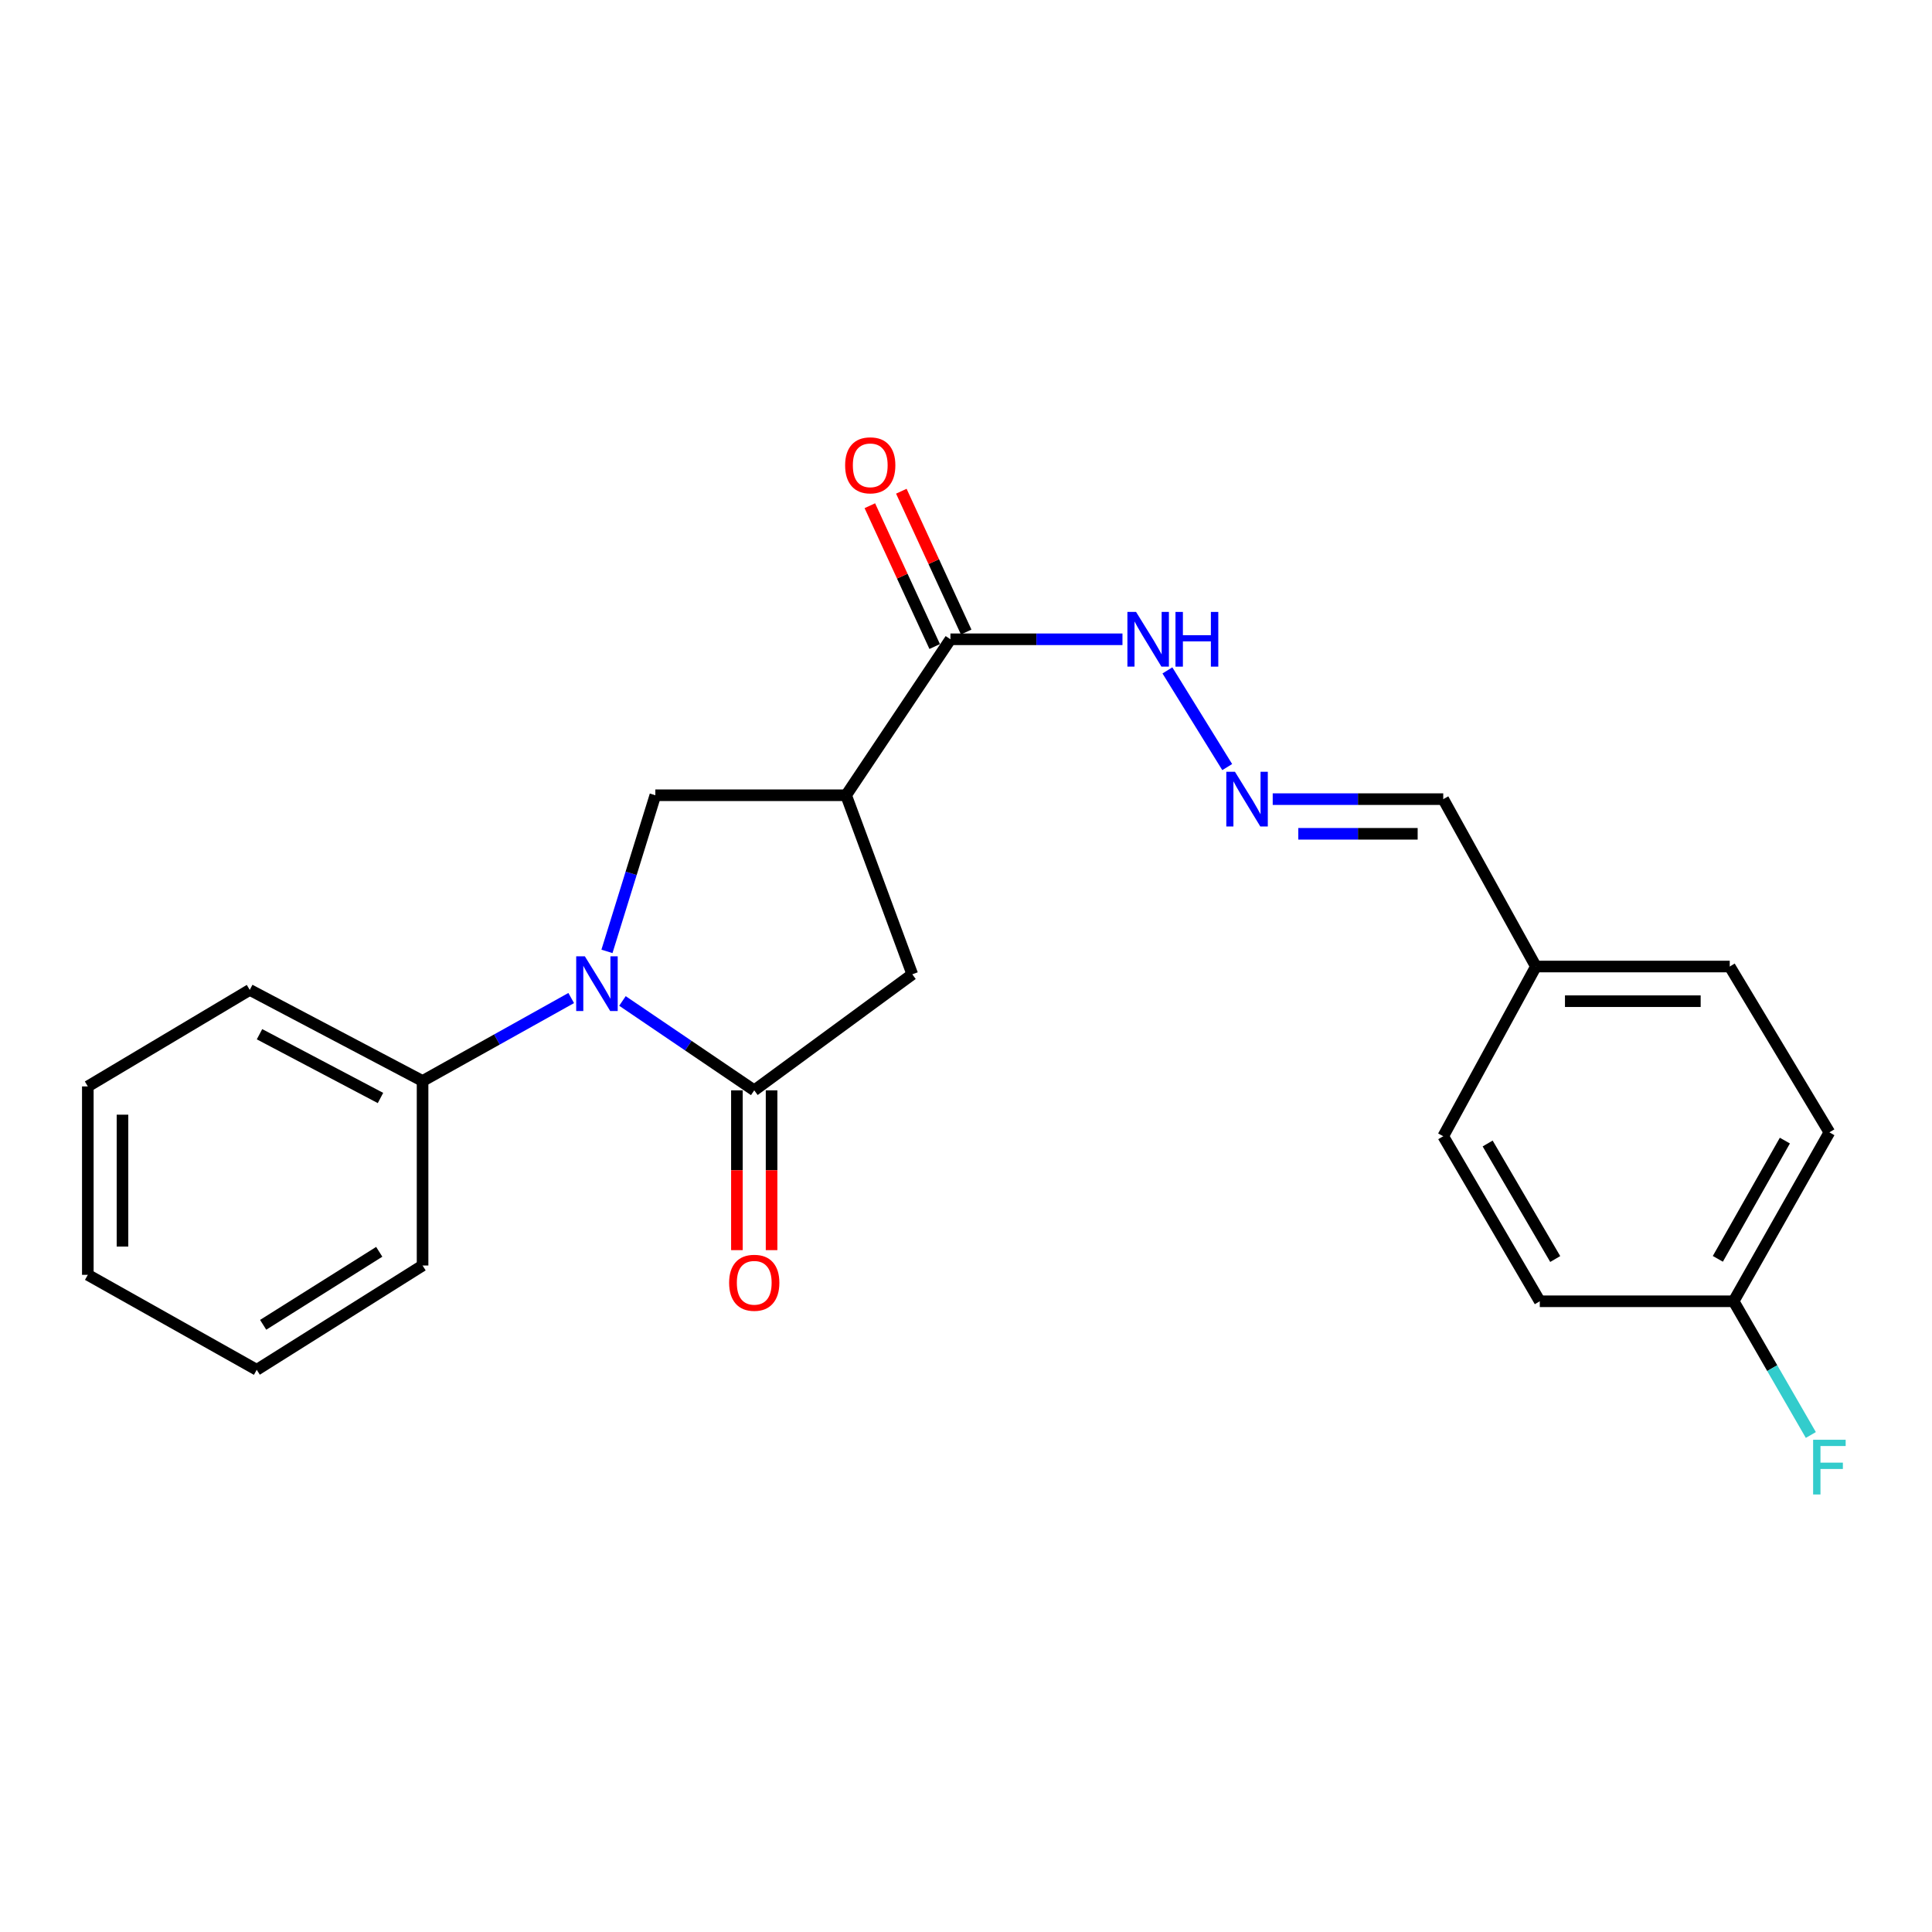 <?xml version='1.0' encoding='iso-8859-1'?>
<svg version='1.1' baseProfile='full'
              xmlns='http://www.w3.org/2000/svg'
                      xmlns:rdkit='http://www.rdkit.org/xml'
                      xmlns:xlink='http://www.w3.org/1999/xlink'
                  xml:space='preserve'
width='1000px' height='1000px' viewBox='0 0 1000 1000'>
<!-- END OF HEADER -->
<rect style='opacity:1.0;fill:#FFFFFF;stroke:none' width='1000' height='1000' x='0' y='0'> </rect>
<path class='bond-0' d='M 322.179,518.096 L 356.286,541.229' style='fill:none;fill-rule:evenodd;stroke:#0000FF;stroke-width:6px;stroke-linecap:butt;stroke-linejoin:miter;stroke-opacity:1' />
<path class='bond-0' d='M 356.286,541.229 L 390.394,564.361' style='fill:none;fill-rule:evenodd;stroke:#000000;stroke-width:6px;stroke-linecap:butt;stroke-linejoin:miter;stroke-opacity:1' />
<path class='bond-2' d='M 314.159,492.432 L 326.682,452.026' style='fill:none;fill-rule:evenodd;stroke:#0000FF;stroke-width:6px;stroke-linecap:butt;stroke-linejoin:miter;stroke-opacity:1' />
<path class='bond-2' d='M 326.682,452.026 L 339.205,411.62' style='fill:none;fill-rule:evenodd;stroke:#000000;stroke-width:6px;stroke-linecap:butt;stroke-linejoin:miter;stroke-opacity:1' />
<path class='bond-6' d='M 295.655,516.58 L 257.189,538.048' style='fill:none;fill-rule:evenodd;stroke:#0000FF;stroke-width:6px;stroke-linecap:butt;stroke-linejoin:miter;stroke-opacity:1' />
<path class='bond-6' d='M 257.189,538.048 L 218.722,559.517' style='fill:none;fill-rule:evenodd;stroke:#000000;stroke-width:6px;stroke-linecap:butt;stroke-linejoin:miter;stroke-opacity:1' />
<path class='bond-4' d='M 390.394,564.361 L 472.198,504.299' style='fill:none;fill-rule:evenodd;stroke:#000000;stroke-width:6px;stroke-linecap:butt;stroke-linejoin:miter;stroke-opacity:1' />
<path class='bond-7' d='M 381.422,564.361 L 381.422,605.717' style='fill:none;fill-rule:evenodd;stroke:#000000;stroke-width:6px;stroke-linecap:butt;stroke-linejoin:miter;stroke-opacity:1' />
<path class='bond-7' d='M 381.422,605.717 L 381.422,647.072' style='fill:none;fill-rule:evenodd;stroke:#FF0000;stroke-width:6px;stroke-linecap:butt;stroke-linejoin:miter;stroke-opacity:1' />
<path class='bond-7' d='M 399.366,564.361 L 399.366,605.717' style='fill:none;fill-rule:evenodd;stroke:#000000;stroke-width:6px;stroke-linecap:butt;stroke-linejoin:miter;stroke-opacity:1' />
<path class='bond-7' d='M 399.366,605.717 L 399.366,647.072' style='fill:none;fill-rule:evenodd;stroke:#FF0000;stroke-width:6px;stroke-linecap:butt;stroke-linejoin:miter;stroke-opacity:1' />
<path class='bond-1' d='M 437.945,411.62 L 339.205,411.62' style='fill:none;fill-rule:evenodd;stroke:#000000;stroke-width:6px;stroke-linecap:butt;stroke-linejoin:miter;stroke-opacity:1' />
<path class='bond-3' d='M 437.945,411.62 L 491.946,330.893' style='fill:none;fill-rule:evenodd;stroke:#000000;stroke-width:6px;stroke-linecap:butt;stroke-linejoin:miter;stroke-opacity:1' />
<path class='bond-23' d='M 437.945,411.62 L 472.198,504.299' style='fill:none;fill-rule:evenodd;stroke:#000000;stroke-width:6px;stroke-linecap:butt;stroke-linejoin:miter;stroke-opacity:1' />
<path class='bond-8' d='M 491.946,330.893 L 536.467,330.893' style='fill:none;fill-rule:evenodd;stroke:#000000;stroke-width:6px;stroke-linecap:butt;stroke-linejoin:miter;stroke-opacity:1' />
<path class='bond-8' d='M 536.467,330.893 L 580.987,330.893' style='fill:none;fill-rule:evenodd;stroke:#0000FF;stroke-width:6px;stroke-linecap:butt;stroke-linejoin:miter;stroke-opacity:1' />
<path class='bond-9' d='M 500.095,327.139 L 483.311,290.696' style='fill:none;fill-rule:evenodd;stroke:#000000;stroke-width:6px;stroke-linecap:butt;stroke-linejoin:miter;stroke-opacity:1' />
<path class='bond-9' d='M 483.311,290.696 L 466.526,254.252' style='fill:none;fill-rule:evenodd;stroke:#FF0000;stroke-width:6px;stroke-linecap:butt;stroke-linejoin:miter;stroke-opacity:1' />
<path class='bond-9' d='M 483.797,334.646 L 467.012,298.202' style='fill:none;fill-rule:evenodd;stroke:#000000;stroke-width:6px;stroke-linecap:butt;stroke-linejoin:miter;stroke-opacity:1' />
<path class='bond-9' d='M 467.012,298.202 L 450.228,261.759' style='fill:none;fill-rule:evenodd;stroke:#FF0000;stroke-width:6px;stroke-linecap:butt;stroke-linejoin:miter;stroke-opacity:1' />
<path class='bond-5' d='M 635.21,397.041 L 604.249,346.997' style='fill:none;fill-rule:evenodd;stroke:#0000FF;stroke-width:6px;stroke-linecap:butt;stroke-linejoin:miter;stroke-opacity:1' />
<path class='bond-10' d='M 658.754,413.633 L 702.886,413.633' style='fill:none;fill-rule:evenodd;stroke:#0000FF;stroke-width:6px;stroke-linecap:butt;stroke-linejoin:miter;stroke-opacity:1' />
<path class='bond-10' d='M 702.886,413.633 L 747.017,413.633' style='fill:none;fill-rule:evenodd;stroke:#000000;stroke-width:6px;stroke-linecap:butt;stroke-linejoin:miter;stroke-opacity:1' />
<path class='bond-10' d='M 671.993,431.577 L 702.886,431.577' style='fill:none;fill-rule:evenodd;stroke:#0000FF;stroke-width:6px;stroke-linecap:butt;stroke-linejoin:miter;stroke-opacity:1' />
<path class='bond-10' d='M 702.886,431.577 L 733.778,431.577' style='fill:none;fill-rule:evenodd;stroke:#000000;stroke-width:6px;stroke-linecap:butt;stroke-linejoin:miter;stroke-opacity:1' />
<path class='bond-18' d='M 218.722,559.517 L 129.272,512.364' style='fill:none;fill-rule:evenodd;stroke:#000000;stroke-width:6px;stroke-linecap:butt;stroke-linejoin:miter;stroke-opacity:1' />
<path class='bond-18' d='M 196.937,568.317 L 134.322,535.311' style='fill:none;fill-rule:evenodd;stroke:#000000;stroke-width:6px;stroke-linecap:butt;stroke-linejoin:miter;stroke-opacity:1' />
<path class='bond-19' d='M 218.722,559.517 L 218.722,655.027' style='fill:none;fill-rule:evenodd;stroke:#000000;stroke-width:6px;stroke-linecap:butt;stroke-linejoin:miter;stroke-opacity:1' />
<path class='bond-11' d='M 747.017,413.633 L 794.977,500.272' style='fill:none;fill-rule:evenodd;stroke:#000000;stroke-width:6px;stroke-linecap:butt;stroke-linejoin:miter;stroke-opacity:1' />
<path class='bond-16' d='M 794.977,500.272 L 747.017,588.117' style='fill:none;fill-rule:evenodd;stroke:#000000;stroke-width:6px;stroke-linecap:butt;stroke-linejoin:miter;stroke-opacity:1' />
<path class='bond-17' d='M 794.977,500.272 L 895.313,500.272' style='fill:none;fill-rule:evenodd;stroke:#000000;stroke-width:6px;stroke-linecap:butt;stroke-linejoin:miter;stroke-opacity:1' />
<path class='bond-17' d='M 810.028,518.216 L 880.263,518.216' style='fill:none;fill-rule:evenodd;stroke:#000000;stroke-width:6px;stroke-linecap:butt;stroke-linejoin:miter;stroke-opacity:1' />
<path class='bond-12' d='M 897.327,673.539 L 946.891,586.103' style='fill:none;fill-rule:evenodd;stroke:#000000;stroke-width:6px;stroke-linecap:butt;stroke-linejoin:miter;stroke-opacity:1' />
<path class='bond-12' d='M 889.151,651.575 L 923.847,590.37' style='fill:none;fill-rule:evenodd;stroke:#000000;stroke-width:6px;stroke-linecap:butt;stroke-linejoin:miter;stroke-opacity:1' />
<path class='bond-13' d='M 897.327,673.539 L 917.306,708.141' style='fill:none;fill-rule:evenodd;stroke:#000000;stroke-width:6px;stroke-linecap:butt;stroke-linejoin:miter;stroke-opacity:1' />
<path class='bond-13' d='M 917.306,708.141 L 937.285,742.743' style='fill:none;fill-rule:evenodd;stroke:#33CCCC;stroke-width:6px;stroke-linecap:butt;stroke-linejoin:miter;stroke-opacity:1' />
<path class='bond-25' d='M 897.327,673.539 L 796.991,673.539' style='fill:none;fill-rule:evenodd;stroke:#000000;stroke-width:6px;stroke-linecap:butt;stroke-linejoin:miter;stroke-opacity:1' />
<path class='bond-14' d='M 946.891,586.103 L 895.313,500.272' style='fill:none;fill-rule:evenodd;stroke:#000000;stroke-width:6px;stroke-linecap:butt;stroke-linejoin:miter;stroke-opacity:1' />
<path class='bond-15' d='M 796.991,673.539 L 747.017,588.117' style='fill:none;fill-rule:evenodd;stroke:#000000;stroke-width:6px;stroke-linecap:butt;stroke-linejoin:miter;stroke-opacity:1' />
<path class='bond-15' d='M 804.983,651.665 L 770.002,591.87' style='fill:none;fill-rule:evenodd;stroke:#000000;stroke-width:6px;stroke-linecap:butt;stroke-linejoin:miter;stroke-opacity:1' />
<path class='bond-20' d='M 129.272,512.364 L 45.455,562.328' style='fill:none;fill-rule:evenodd;stroke:#000000;stroke-width:6px;stroke-linecap:butt;stroke-linejoin:miter;stroke-opacity:1' />
<path class='bond-21' d='M 218.722,655.027 L 132.891,709.008' style='fill:none;fill-rule:evenodd;stroke:#000000;stroke-width:6px;stroke-linecap:butt;stroke-linejoin:miter;stroke-opacity:1' />
<path class='bond-21' d='M 196.294,647.935 L 136.212,685.722' style='fill:none;fill-rule:evenodd;stroke:#000000;stroke-width:6px;stroke-linecap:butt;stroke-linejoin:miter;stroke-opacity:1' />
<path class='bond-24' d='M 45.455,562.328 L 45.455,659.852' style='fill:none;fill-rule:evenodd;stroke:#000000;stroke-width:6px;stroke-linecap:butt;stroke-linejoin:miter;stroke-opacity:1' />
<path class='bond-24' d='M 63.398,576.956 L 63.398,645.224' style='fill:none;fill-rule:evenodd;stroke:#000000;stroke-width:6px;stroke-linecap:butt;stroke-linejoin:miter;stroke-opacity:1' />
<path class='bond-22' d='M 132.891,709.008 L 45.455,659.852' style='fill:none;fill-rule:evenodd;stroke:#000000;stroke-width:6px;stroke-linecap:butt;stroke-linejoin:miter;stroke-opacity:1' />
<path  class='atom-0' d='M 302.719 494.984
L 311.999 509.984
Q 312.919 511.464, 314.399 514.144
Q 315.879 516.824, 315.959 516.984
L 315.959 494.984
L 319.719 494.984
L 319.719 523.304
L 315.839 523.304
L 305.879 506.904
Q 304.719 504.984, 303.479 502.784
Q 302.279 500.584, 301.919 499.904
L 301.919 523.304
L 298.239 523.304
L 298.239 494.984
L 302.719 494.984
' fill='#0000FF'/>
<path  class='atom-6' d='M 639.215 399.473
L 648.495 414.473
Q 649.415 415.953, 650.895 418.633
Q 652.375 421.313, 652.455 421.473
L 652.455 399.473
L 656.215 399.473
L 656.215 427.793
L 652.335 427.793
L 642.375 411.393
Q 641.215 409.473, 639.975 407.273
Q 638.775 405.073, 638.415 404.393
L 638.415 427.793
L 634.735 427.793
L 634.735 399.473
L 639.215 399.473
' fill='#0000FF'/>
<path  class='atom-8' d='M 377.394 663.96
Q 377.394 657.16, 380.754 653.36
Q 384.114 649.56, 390.394 649.56
Q 396.674 649.56, 400.034 653.36
Q 403.394 657.16, 403.394 663.96
Q 403.394 670.84, 399.994 674.76
Q 396.594 678.64, 390.394 678.64
Q 384.154 678.64, 380.754 674.76
Q 377.394 670.88, 377.394 663.96
M 390.394 675.44
Q 394.714 675.44, 397.034 672.56
Q 399.394 669.64, 399.394 663.96
Q 399.394 658.4, 397.034 655.6
Q 394.714 652.76, 390.394 652.76
Q 386.074 652.76, 383.714 655.56
Q 381.394 658.36, 381.394 663.96
Q 381.394 669.68, 383.714 672.56
Q 386.074 675.44, 390.394 675.44
' fill='#FF0000'/>
<path  class='atom-9' d='M 588.026 316.733
L 597.306 331.733
Q 598.226 333.213, 599.706 335.893
Q 601.186 338.573, 601.266 338.733
L 601.266 316.733
L 605.026 316.733
L 605.026 345.053
L 601.146 345.053
L 591.186 328.653
Q 590.026 326.733, 588.786 324.533
Q 587.586 322.333, 587.226 321.653
L 587.226 345.053
L 583.546 345.053
L 583.546 316.733
L 588.026 316.733
' fill='#0000FF'/>
<path  class='atom-9' d='M 608.426 316.733
L 612.266 316.733
L 612.266 328.773
L 626.746 328.773
L 626.746 316.733
L 630.586 316.733
L 630.586 345.053
L 626.746 345.053
L 626.746 331.973
L 612.266 331.973
L 612.266 345.053
L 608.426 345.053
L 608.426 316.733
' fill='#0000FF'/>
<path  class='atom-10' d='M 437.436 240.845
Q 437.436 234.045, 440.796 230.245
Q 444.156 226.445, 450.436 226.445
Q 456.716 226.445, 460.076 230.245
Q 463.436 234.045, 463.436 240.845
Q 463.436 247.725, 460.036 251.645
Q 456.636 255.525, 450.436 255.525
Q 444.196 255.525, 440.796 251.645
Q 437.436 247.765, 437.436 240.845
M 450.436 252.325
Q 454.756 252.325, 457.076 249.445
Q 459.436 246.525, 459.436 240.845
Q 459.436 235.285, 457.076 232.485
Q 454.756 229.645, 450.436 229.645
Q 446.116 229.645, 443.756 232.445
Q 441.436 235.245, 441.436 240.845
Q 441.436 246.565, 443.756 249.445
Q 446.116 252.325, 450.436 252.325
' fill='#FF0000'/>
<path  class='atom-14' d='M 938.471 745.221
L 955.311 745.221
L 955.311 748.461
L 942.271 748.461
L 942.271 757.061
L 953.871 757.061
L 953.871 760.341
L 942.271 760.341
L 942.271 773.541
L 938.471 773.541
L 938.471 745.221
' fill='#33CCCC'/>
</svg>
